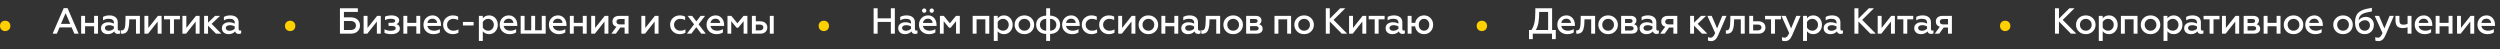 <?xml version="1.0" encoding="UTF-8"?> <svg xmlns="http://www.w3.org/2000/svg" width="965" height="19" viewBox="0 0 965 19" fill="none"><rect x="0" y="0" width="965" height="19" fill="#333333" stroke="none"/><path d="M21.946 13H20.308L24.592 3.144H26.076L30.36 13H28.708L27.644 10.564H22.996L21.946 13ZM25.32 5.09L23.528 9.206H27.112L25.32 5.09ZM32.834 13H31.322V6.126H32.834V8.814H36.32V6.126H37.832V13H36.32V10.144H32.834V13ZM46.024 11.824C46.178 11.824 46.304 11.796 46.43 11.726V12.874C46.22 13.028 45.926 13.098 45.548 13.098C44.778 13.098 44.288 12.776 44.106 12.118C43.476 12.832 42.636 13.182 41.572 13.182C40.83 13.182 40.214 12.972 39.724 12.566C39.234 12.16 38.996 11.586 38.996 10.872C38.996 10.144 39.262 9.584 39.794 9.192C40.326 8.786 40.984 8.59 41.754 8.59C42.58 8.59 43.322 8.772 43.952 9.122V8.744C43.952 7.75 43.28 7.246 41.936 7.246C41.152 7.246 40.424 7.456 39.766 7.862V6.532C40.452 6.14 41.278 5.944 42.272 5.944C44.176 5.944 45.45 6.896 45.45 8.576V11.138C45.45 11.572 45.688 11.824 46.024 11.824ZM43.952 11.054V10.214C43.378 9.892 42.762 9.724 42.118 9.724C41.11 9.724 40.508 10.116 40.508 10.788C40.508 11.516 41.11 11.88 41.992 11.88C42.776 11.88 43.518 11.516 43.952 11.054ZM52.487 7.456H49.898L49.87 8.45C49.855 9.458 49.8 10.116 49.562 10.998C49.254 12.216 48.581 12.972 47.196 13.028C47.014 13.028 46.859 13.014 46.719 12.972V11.67C46.818 11.698 46.929 11.712 47.028 11.712C48.022 11.712 48.371 10.76 48.413 8.366L48.456 6.126H53.999V13H52.487V7.456ZM57.152 13H55.738V6.126H57.25V10.788L60.96 6.126H62.374V13H60.862V8.324L57.152 13ZM67.147 13H65.635V7.456H63.311V6.126H69.457V7.456H67.147V13ZM71.829 13H70.415V6.126H71.927V10.788L75.637 6.126H77.051V13H75.539V8.324L71.829 13ZM80.298 13H78.786V6.126H80.298V8.73L83.014 6.126H84.946L81.684 9.206L85.436 13H83.364L80.298 9.892V13ZM92.682 11.824C92.836 11.824 92.962 11.796 93.088 11.726V12.874C92.878 13.028 92.584 13.098 92.206 13.098C91.436 13.098 90.946 12.776 90.764 12.118C90.134 12.832 89.294 13.182 88.23 13.182C87.488 13.182 86.872 12.972 86.382 12.566C85.892 12.16 85.654 11.586 85.654 10.872C85.654 10.144 85.92 9.584 86.452 9.192C86.984 8.786 87.642 8.59 88.412 8.59C89.238 8.59 89.98 8.772 90.61 9.122V8.744C90.61 7.75 89.938 7.246 88.594 7.246C87.81 7.246 87.082 7.456 86.424 7.862V6.532C87.11 6.14 87.936 5.944 88.93 5.944C90.834 5.944 92.108 6.896 92.108 8.576V11.138C92.108 11.572 92.346 11.824 92.682 11.824ZM90.61 11.054V10.214C90.036 9.892 89.42 9.724 88.776 9.724C87.768 9.724 87.166 10.116 87.166 10.788C87.166 11.516 87.768 11.88 88.65 11.88C89.434 11.88 90.176 11.516 90.61 11.054Z" fill="white"></path><path d="M135.362 13H131.218V3.2H138.134V4.614H132.758V6.686H135.362C136.468 6.686 137.35 6.98 137.994 7.568C138.638 8.142 138.96 8.912 138.96 9.85C138.96 10.788 138.638 11.558 137.994 12.132C137.364 12.706 136.482 13 135.362 13ZM132.758 8.1V11.586H135.222C136.608 11.586 137.392 10.956 137.392 9.85C137.392 8.744 136.58 8.1 135.222 8.1H132.758ZM141.765 13H140.351V6.126H141.863V10.788L145.573 6.126H146.987V13H145.475V8.324L141.765 13ZM151.032 13.182C149.968 13.182 149.1 13.014 148.414 12.692V11.32C149.212 11.698 150.01 11.88 150.822 11.88C152.012 11.88 152.754 11.516 152.754 10.886C152.754 10.312 152.25 10.018 151.242 10.018H149.968V8.8H151.242C152.096 8.8 152.53 8.548 152.53 8.044C152.53 7.512 151.97 7.246 150.864 7.246C150.136 7.246 149.38 7.414 148.61 7.75V6.42C149.324 6.098 150.178 5.944 151.186 5.944C152.012 5.944 152.712 6.112 153.258 6.462C153.804 6.812 154.084 7.246 154.084 7.792C154.084 8.548 153.734 9.052 153.034 9.304C153.916 9.584 154.35 10.144 154.35 10.998C154.35 11.642 154.042 12.174 153.44 12.58C152.838 12.986 152.026 13.182 151.032 13.182ZM157.211 13H155.699V6.126H157.211V8.814H160.697V6.126H162.209V13H160.697V10.144H157.211V13ZM163.457 9.556C163.457 8.534 163.779 7.666 164.437 6.98C165.095 6.294 165.935 5.944 166.985 5.944C167.685 5.944 168.287 6.126 168.791 6.504C169.813 7.232 170.247 8.366 170.247 9.612V10.004H164.983C165.165 11.166 166.173 11.852 167.573 11.852C168.371 11.852 169.099 11.642 169.785 11.236V12.51C169.155 12.958 168.315 13.182 167.251 13.182C166.187 13.182 165.291 12.846 164.549 12.174C163.821 11.502 163.457 10.634 163.457 9.556ZM164.997 8.856H168.721C168.707 8.436 168.553 8.058 168.231 7.722C167.909 7.386 167.475 7.218 166.915 7.218C165.809 7.218 165.095 7.96 164.997 8.856ZM174.759 13.182C173.737 13.182 172.855 12.846 172.127 12.16C171.413 11.474 171.049 10.606 171.049 9.542C171.049 8.492 171.413 7.624 172.127 6.952C172.855 6.28 173.737 5.944 174.773 5.944C175.543 5.944 176.243 6.098 176.845 6.42V7.722C176.229 7.428 175.613 7.274 174.997 7.274C174.311 7.274 173.737 7.484 173.261 7.918C172.799 8.352 172.561 8.898 172.561 9.556C172.561 10.214 172.799 10.774 173.261 11.208C173.737 11.642 174.311 11.852 174.997 11.852C175.725 11.852 176.383 11.684 176.957 11.334V12.622C176.299 13 175.571 13.182 174.759 13.182ZM182.816 9.822H178.686V8.464H182.816V9.822ZM188.811 5.944C189.777 5.944 190.575 6.294 191.205 6.994C191.835 7.694 192.143 8.548 192.143 9.57C192.143 10.578 191.835 11.432 191.205 12.132C190.575 12.832 189.777 13.182 188.811 13.182C187.747 13.182 186.935 12.804 186.361 12.062V15.8H184.849V6.126H186.361V7.064C186.935 6.322 187.747 5.944 188.811 5.944ZM188.405 7.274C187.509 7.274 186.739 7.792 186.361 8.506V10.634C186.739 11.32 187.509 11.852 188.405 11.852C189.035 11.852 189.567 11.628 189.987 11.194C190.407 10.746 190.617 10.2 190.617 9.57C190.617 8.926 190.407 8.38 189.987 7.946C189.567 7.498 189.035 7.274 188.405 7.274ZM192.894 9.556C192.894 8.534 193.216 7.666 193.874 6.98C194.532 6.294 195.372 5.944 196.422 5.944C197.122 5.944 197.724 6.126 198.228 6.504C199.25 7.232 199.684 8.366 199.684 9.612V10.004H194.42C194.602 11.166 195.61 11.852 197.01 11.852C197.808 11.852 198.536 11.642 199.222 11.236V12.51C198.592 12.958 197.752 13.182 196.688 13.182C195.624 13.182 194.728 12.846 193.986 12.174C193.258 11.502 192.894 10.634 192.894 9.556ZM194.434 8.856H198.158C198.144 8.436 197.99 8.058 197.668 7.722C197.346 7.386 196.912 7.218 196.352 7.218C195.246 7.218 194.532 7.96 194.434 8.856ZM210.636 13H200.976V6.126H202.488V11.67H205.05V6.126H206.562V11.67H209.124V6.126H210.636V13ZM211.878 9.556C211.878 8.534 212.2 7.666 212.858 6.98C213.516 6.294 214.356 5.944 215.406 5.944C216.106 5.944 216.708 6.126 217.212 6.504C218.234 7.232 218.668 8.366 218.668 9.612V10.004H213.404C213.586 11.166 214.594 11.852 215.994 11.852C216.792 11.852 217.52 11.642 218.206 11.236V12.51C217.576 12.958 216.736 13.182 215.672 13.182C214.608 13.182 213.712 12.846 212.97 12.174C212.242 11.502 211.878 10.634 211.878 9.556ZM213.418 8.856H217.142C217.128 8.436 216.974 8.058 216.652 7.722C216.33 7.386 215.896 7.218 215.336 7.218C214.23 7.218 213.516 7.96 213.418 8.856ZM221.472 13H219.96V6.126H221.472V8.814H224.958V6.126H226.47V13H224.958V10.144H221.472V13ZM229.622 13H228.208V6.126H229.72V10.788L233.43 6.126H234.844V13H233.332V8.324L229.622 13ZM237.727 13H235.991L237.937 10.326C236.971 10.088 236.411 9.346 236.411 8.296C236.411 7.022 237.279 6.126 239.001 6.126H242.613V13H241.101V10.634H239.435L237.727 13ZM239.211 9.416H241.101V7.344H239.211C238.413 7.344 237.951 7.722 237.951 8.38C237.951 9.038 238.413 9.416 239.211 9.416ZM248.979 13H247.565V6.126H249.077V10.788L252.787 6.126H254.201V13H252.689V8.324L248.979 13ZM262.373 13.182C261.351 13.182 260.469 12.846 259.741 12.16C259.027 11.474 258.663 10.606 258.663 9.542C258.663 8.492 259.027 7.624 259.741 6.952C260.469 6.28 261.351 5.944 262.387 5.944C263.157 5.944 263.857 6.098 264.459 6.42V7.722C263.843 7.428 263.227 7.274 262.611 7.274C261.925 7.274 261.351 7.484 260.875 7.918C260.413 8.352 260.175 8.898 260.175 9.556C260.175 10.214 260.413 10.774 260.875 11.208C261.351 11.642 261.925 11.852 262.611 11.852C263.339 11.852 263.997 11.684 264.571 11.334V12.622C263.913 13 263.185 13.182 262.373 13.182ZM265.422 6.126H267.172L268.796 8.254L270.434 6.126H272.156L269.664 9.374L272.436 13H270.686L268.768 10.494L266.85 13H265.142L267.914 9.402L265.422 6.126ZM272.725 9.556C272.725 8.534 273.047 7.666 273.705 6.98C274.363 6.294 275.203 5.944 276.253 5.944C276.953 5.944 277.555 6.126 278.059 6.504C279.081 7.232 279.515 8.366 279.515 9.612V10.004H274.251C274.433 11.166 275.441 11.852 276.841 11.852C277.639 11.852 278.367 11.642 279.053 11.236V12.51C278.423 12.958 277.583 13.182 276.519 13.182C275.455 13.182 274.559 12.846 273.817 12.174C273.089 11.502 272.725 10.634 272.725 9.556ZM274.265 8.856H277.989C277.975 8.436 277.821 8.058 277.499 7.722C277.177 7.386 276.743 7.218 276.183 7.218C275.077 7.218 274.363 7.96 274.265 8.856ZM282.263 13H280.807V6.126H282.291L284.643 8.982L287.009 6.126H288.493V13H287.037V8.184L284.937 10.718H284.349L282.263 8.184V13ZM298.659 13H297.147V6.126H298.659V13ZM293.479 13H290.231V6.126H291.743V8.212H293.409C295.089 8.212 296.181 9.15 296.181 10.606C296.181 11.292 295.943 11.866 295.467 12.328C294.991 12.776 294.333 13 293.479 13ZM291.743 9.486V11.726H293.241C294.123 11.726 294.655 11.292 294.655 10.606C294.655 9.892 294.137 9.486 293.241 9.486H291.743Z" fill="white"></path><path d="M338.758 13H337.218V3.2H338.758V7.064H343.868V3.2H345.408V13H343.868V8.478H338.758V13ZM353.735 11.824C353.889 11.824 354.015 11.796 354.141 11.726V12.874C353.931 13.028 353.637 13.098 353.259 13.098C352.489 13.098 351.999 12.776 351.817 12.118C351.187 12.832 350.347 13.182 349.283 13.182C348.541 13.182 347.925 12.972 347.435 12.566C346.945 12.16 346.707 11.586 346.707 10.872C346.707 10.144 346.973 9.584 347.505 9.192C348.037 8.786 348.695 8.59 349.465 8.59C350.291 8.59 351.033 8.772 351.663 9.122V8.744C351.663 7.75 350.991 7.246 349.647 7.246C348.863 7.246 348.135 7.456 347.477 7.862V6.532C348.163 6.14 348.989 5.944 349.983 5.944C351.887 5.944 353.161 6.896 353.161 8.576V11.138C353.161 11.572 353.399 11.824 353.735 11.824ZM351.663 11.054V10.214C351.089 9.892 350.473 9.724 349.829 9.724C348.821 9.724 348.219 10.116 348.219 10.788C348.219 11.516 348.821 11.88 349.703 11.88C350.487 11.88 351.229 11.516 351.663 11.054ZM354.725 9.556C354.725 8.534 355.047 7.666 355.705 6.98C356.363 6.294 357.203 5.944 358.253 5.944C358.953 5.944 359.555 6.126 360.059 6.504C361.081 7.232 361.515 8.366 361.515 9.612V10.004H356.251C356.433 11.166 357.441 11.852 358.841 11.852C359.639 11.852 360.367 11.642 361.053 11.236V12.51C360.423 12.958 359.583 13.182 358.519 13.182C357.455 13.182 356.559 12.846 355.817 12.174C355.089 11.502 354.725 10.634 354.725 9.556ZM356.265 8.856H359.989C359.975 8.436 359.821 8.058 359.499 7.722C359.177 7.386 358.743 7.218 358.183 7.218C357.077 7.218 356.363 7.96 356.265 8.856ZM356.153 4.698C355.817 4.362 355.817 3.83 356.153 3.508C356.489 3.172 357.021 3.172 357.343 3.508C357.665 3.83 357.665 4.362 357.343 4.698C357.021 5.02 356.489 5.02 356.153 4.698ZM359.051 4.698C358.715 4.362 358.715 3.83 359.051 3.508C359.387 3.172 359.919 3.172 360.241 3.508C360.563 3.83 360.563 4.362 360.241 4.698C359.919 5.02 359.387 5.02 359.051 4.698ZM364.262 13H362.806V6.126H364.29L366.642 8.982L369.008 6.126H370.492V13H369.036V8.184L366.936 10.718H366.348L364.262 8.184V13ZM376.959 13H375.447V6.126H381.859V13H380.347V7.456H376.959V13ZM387.561 5.944C388.527 5.944 389.325 6.294 389.955 6.994C390.585 7.694 390.893 8.548 390.893 9.57C390.893 10.578 390.585 11.432 389.955 12.132C389.325 12.832 388.527 13.182 387.561 13.182C386.497 13.182 385.685 12.804 385.111 12.062V15.8H383.599V6.126H385.111V7.064C385.685 6.322 386.497 5.944 387.561 5.944ZM387.155 7.274C386.259 7.274 385.489 7.792 385.111 8.506V10.634C385.489 11.32 386.259 11.852 387.155 11.852C387.785 11.852 388.317 11.628 388.737 11.194C389.157 10.746 389.367 10.2 389.367 9.57C389.367 8.926 389.157 8.38 388.737 7.946C388.317 7.498 387.785 7.274 387.155 7.274ZM395.424 11.852C396.068 11.852 396.6 11.628 397.034 11.194C397.468 10.76 397.678 10.214 397.678 9.556C397.678 8.912 397.468 8.366 397.034 7.932C396.6 7.498 396.068 7.274 395.424 7.274C394.78 7.274 394.234 7.498 393.8 7.932C393.366 8.366 393.156 8.912 393.156 9.556C393.156 10.214 393.366 10.76 393.8 11.194C394.234 11.628 394.766 11.852 395.424 11.852ZM395.424 13.182C394.318 13.182 393.422 12.832 392.708 12.132C391.994 11.432 391.644 10.578 391.644 9.556C391.644 8.548 391.994 7.694 392.708 6.994C393.422 6.294 394.318 5.944 395.424 5.944C396.516 5.944 397.412 6.294 398.126 6.994C398.84 7.694 399.19 8.548 399.19 9.556C399.19 10.564 398.84 11.418 398.126 12.132C397.412 12.832 396.516 13.182 395.424 13.182ZM405.337 15.8H403.825V13.112C402.621 13.07 401.669 12.734 400.983 12.076C400.297 11.418 399.947 10.578 399.947 9.556C399.947 7.526 401.375 6.14 403.825 6.014V3.2H405.337V6.014C407.787 6.14 409.215 7.526 409.215 9.556C409.215 10.578 408.865 11.418 408.179 12.076C407.493 12.734 406.541 13.07 405.337 13.112V15.8ZM403.825 11.838V7.288C402.411 7.302 401.417 8.198 401.417 9.556C401.417 10.914 402.411 11.838 403.825 11.838ZM405.337 7.288V11.838C406.751 11.838 407.745 10.914 407.745 9.556C407.745 8.198 406.751 7.302 405.337 7.288ZM409.972 9.556C409.972 8.534 410.294 7.666 410.952 6.98C411.61 6.294 412.45 5.944 413.5 5.944C414.2 5.944 414.802 6.126 415.306 6.504C416.328 7.232 416.762 8.366 416.762 9.612V10.004H411.498C411.68 11.166 412.688 11.852 414.088 11.852C414.886 11.852 415.614 11.642 416.3 11.236V12.51C415.67 12.958 414.83 13.182 413.766 13.182C412.702 13.182 411.806 12.846 411.064 12.174C410.336 11.502 409.972 10.634 409.972 9.556ZM411.512 8.856H415.236C415.222 8.436 415.068 8.058 414.746 7.722C414.424 7.386 413.99 7.218 413.43 7.218C412.324 7.218 411.61 7.96 411.512 8.856ZM421.274 13.182C420.252 13.182 419.37 12.846 418.642 12.16C417.928 11.474 417.564 10.606 417.564 9.542C417.564 8.492 417.928 7.624 418.642 6.952C419.37 6.28 420.252 5.944 421.288 5.944C422.058 5.944 422.758 6.098 423.36 6.42V7.722C422.744 7.428 422.128 7.274 421.512 7.274C420.826 7.274 420.252 7.484 419.776 7.918C419.314 8.352 419.076 8.898 419.076 9.556C419.076 10.214 419.314 10.774 419.776 11.208C420.252 11.642 420.826 11.852 421.512 11.852C422.24 11.852 422.898 11.684 423.472 11.334V12.622C422.814 13 422.086 13.182 421.274 13.182ZM427.99 13.182C426.968 13.182 426.086 12.846 425.358 12.16C424.644 11.474 424.28 10.606 424.28 9.542C424.28 8.492 424.644 7.624 425.358 6.952C426.086 6.28 426.968 5.944 428.004 5.944C428.774 5.944 429.474 6.098 430.076 6.42V7.722C429.46 7.428 428.844 7.274 428.228 7.274C427.542 7.274 426.968 7.484 426.492 7.918C426.03 8.352 425.792 8.898 425.792 9.556C425.792 10.214 426.03 10.774 426.492 11.208C426.968 11.642 427.542 11.852 428.228 11.852C428.956 11.852 429.614 11.684 430.188 11.334V12.622C429.53 13 428.802 13.182 427.99 13.182ZM433.038 13H431.624V6.126H433.136V10.788L436.846 6.126H438.26V13H436.748V8.324L433.038 13ZM443.285 11.852C443.929 11.852 444.461 11.628 444.895 11.194C445.329 10.76 445.539 10.214 445.539 9.556C445.539 8.912 445.329 8.366 444.895 7.932C444.461 7.498 443.929 7.274 443.285 7.274C442.641 7.274 442.095 7.498 441.661 7.932C441.227 8.366 441.017 8.912 441.017 9.556C441.017 10.214 441.227 10.76 441.661 11.194C442.095 11.628 442.627 11.852 443.285 11.852ZM443.285 13.182C442.179 13.182 441.283 12.832 440.569 12.132C439.855 11.432 439.505 10.578 439.505 9.556C439.505 8.548 439.855 7.694 440.569 6.994C441.283 6.294 442.179 5.944 443.285 5.944C444.377 5.944 445.273 6.294 445.987 6.994C446.701 7.694 447.051 8.548 447.051 9.556C447.051 10.564 446.701 11.418 445.987 12.132C445.273 12.832 444.377 13.182 443.285 13.182ZM449.81 13H448.298V6.126H449.81V8.814H453.296V6.126H454.808V13H453.296V10.144H449.81V13ZM463 11.824C463.154 11.824 463.28 11.796 463.406 11.726V12.874C463.196 13.028 462.902 13.098 462.524 13.098C461.754 13.098 461.264 12.776 461.082 12.118C460.452 12.832 459.612 13.182 458.548 13.182C457.806 13.182 457.19 12.972 456.7 12.566C456.21 12.16 455.972 11.586 455.972 10.872C455.972 10.144 456.238 9.584 456.77 9.192C457.302 8.786 457.96 8.59 458.73 8.59C459.556 8.59 460.298 8.772 460.928 9.122V8.744C460.928 7.75 460.256 7.246 458.912 7.246C458.128 7.246 457.4 7.456 456.742 7.862V6.532C457.428 6.14 458.254 5.944 459.248 5.944C461.152 5.944 462.426 6.896 462.426 8.576V11.138C462.426 11.572 462.664 11.824 463 11.824ZM460.928 11.054V10.214C460.354 9.892 459.738 9.724 459.094 9.724C458.086 9.724 457.484 10.116 457.484 10.788C457.484 11.516 458.086 11.88 458.968 11.88C459.752 11.88 460.494 11.516 460.928 11.054ZM469.463 7.456H466.873L466.845 8.45C466.831 9.458 466.775 10.116 466.537 10.998C466.229 12.216 465.557 12.972 464.171 13.028C463.989 13.028 463.835 13.014 463.695 12.972V11.67C463.793 11.698 463.905 11.712 464.003 11.712C464.997 11.712 465.347 10.76 465.389 8.366L465.431 6.126H470.975V13H469.463V7.456ZM476.003 11.852C476.647 11.852 477.179 11.628 477.613 11.194C478.047 10.76 478.257 10.214 478.257 9.556C478.257 8.912 478.047 8.366 477.613 7.932C477.179 7.498 476.647 7.274 476.003 7.274C475.359 7.274 474.813 7.498 474.379 7.932C473.945 8.366 473.735 8.912 473.735 9.556C473.735 10.214 473.945 10.76 474.379 11.194C474.813 11.628 475.345 11.852 476.003 11.852ZM476.003 13.182C474.897 13.182 474.001 12.832 473.287 12.132C472.573 11.432 472.223 10.578 472.223 9.556C472.223 8.548 472.573 7.694 473.287 6.994C474.001 6.294 474.897 5.944 476.003 5.944C477.095 5.944 477.991 6.294 478.705 6.994C479.419 7.694 479.769 8.548 479.769 9.556C479.769 10.564 479.419 11.418 478.705 12.132C477.991 12.832 477.095 13.182 476.003 13.182ZM484.978 13H481.016V6.126H484.768C486.154 6.126 486.924 6.868 486.924 7.876C486.924 8.562 486.56 9.122 486.042 9.36C486.938 9.626 487.386 10.214 487.386 11.124C487.386 12.286 486.504 13 484.978 13ZM482.528 10.088V11.782H484.712C485.426 11.782 485.846 11.46 485.846 10.942C485.846 10.396 485.426 10.088 484.712 10.088H482.528ZM482.528 7.344V8.87H484.404C485.062 8.87 485.44 8.576 485.44 8.114C485.44 7.596 485.09 7.344 484.404 7.344H482.528ZM493.46 13H491.948V6.126H498.36V13H496.848V7.456H493.46V13ZM503.39 11.852C504.034 11.852 504.566 11.628 505 11.194C505.434 10.76 505.644 10.214 505.644 9.556C505.644 8.912 505.434 8.366 505 7.932C504.566 7.498 504.034 7.274 503.39 7.274C502.746 7.274 502.2 7.498 501.766 7.932C501.332 8.366 501.122 8.912 501.122 9.556C501.122 10.214 501.332 10.76 501.766 11.194C502.2 11.628 502.732 11.852 503.39 11.852ZM503.39 13.182C502.284 13.182 501.388 12.832 500.674 12.132C499.96 11.432 499.61 10.578 499.61 9.556C499.61 8.548 499.96 7.694 500.674 6.994C501.388 6.294 502.284 5.944 503.39 5.944C504.482 5.944 505.378 6.294 506.092 6.994C506.806 7.694 507.156 8.548 507.156 9.556C507.156 10.564 506.806 11.418 506.092 12.132C505.378 12.832 504.482 13.182 503.39 13.182ZM513.299 13H511.759V3.2H513.299V7.204L517.317 3.2H519.291L514.755 7.68L520.019 13H517.919L513.299 8.296V13ZM522.156 13H520.742V6.126H522.254V10.788L525.964 6.126H527.378V13H525.866V8.324L522.156 13ZM532.151 13H530.639V7.456H528.315V6.126H534.461V7.456H532.151V13ZM541.874 11.824C542.028 11.824 542.154 11.796 542.28 11.726V12.874C542.07 13.028 541.776 13.098 541.398 13.098C540.628 13.098 540.138 12.776 539.956 12.118C539.326 12.832 538.486 13.182 537.422 13.182C536.68 13.182 536.064 12.972 535.574 12.566C535.084 12.16 534.846 11.586 534.846 10.872C534.846 10.144 535.112 9.584 535.644 9.192C536.176 8.786 536.834 8.59 537.604 8.59C538.43 8.59 539.172 8.772 539.802 9.122V8.744C539.802 7.75 539.13 7.246 537.786 7.246C537.002 7.246 536.274 7.456 535.616 7.862V6.532C536.302 6.14 537.128 5.944 538.122 5.944C540.026 5.944 541.3 6.896 541.3 8.576V11.138C541.3 11.572 541.538 11.824 541.874 11.824ZM539.802 11.054V10.214C539.228 9.892 538.612 9.724 537.968 9.724C536.96 9.724 536.358 10.116 536.358 10.788C536.358 11.516 536.96 11.88 537.842 11.88C538.626 11.88 539.368 11.516 539.802 11.054ZM549.681 13.182C548.757 13.182 547.987 12.902 547.357 12.342C546.727 11.768 546.363 11.04 546.237 10.158H544.865V13H543.353V6.126H544.865V8.828H546.265C546.405 7.988 546.783 7.302 547.413 6.756C548.043 6.21 548.799 5.944 549.681 5.944C550.703 5.944 551.543 6.294 552.201 6.994C552.859 7.68 553.195 8.534 553.195 9.556C553.195 10.578 552.859 11.446 552.201 12.146C551.543 12.832 550.703 13.182 549.681 13.182ZM551.697 9.556C551.697 8.912 551.515 8.366 551.137 7.932C550.759 7.498 550.283 7.274 549.681 7.274C549.079 7.274 548.589 7.498 548.211 7.932C547.833 8.366 547.651 8.912 547.651 9.556C547.651 10.214 547.833 10.76 548.211 11.194C548.589 11.628 549.079 11.852 549.681 11.852C550.283 11.852 550.759 11.628 551.137 11.194C551.515 10.76 551.697 10.214 551.697 9.556Z" fill="white"></path><path d="M591.652 15.1H590.196V11.586H591.134C591.652 10.816 592.03 9.906 592.268 8.856C592.506 7.806 592.632 6.364 592.632 4.558V3.2H599.114V11.586H600.528V15.1H599.072V13H591.652V15.1ZM592.814 11.586H597.574V4.614H594.13C594.13 6.252 594.032 7.624 593.836 8.73C593.64 9.836 593.304 10.788 592.814 11.586ZM601.133 9.556C601.133 8.534 601.455 7.666 602.113 6.98C602.771 6.294 603.611 5.944 604.661 5.944C605.361 5.944 605.963 6.126 606.467 6.504C607.489 7.232 607.923 8.366 607.923 9.612V10.004H602.659C602.841 11.166 603.849 11.852 605.249 11.852C606.047 11.852 606.775 11.642 607.461 11.236V12.51C606.831 12.958 605.991 13.182 604.927 13.182C603.863 13.182 602.967 12.846 602.225 12.174C601.497 11.502 601.133 10.634 601.133 9.556ZM602.673 8.856H606.397C606.383 8.436 606.229 8.058 605.907 7.722C605.585 7.386 605.151 7.218 604.591 7.218C603.485 7.218 602.771 7.96 602.673 8.856ZM614.199 7.456H611.609L611.581 8.45C611.567 9.458 611.511 10.116 611.273 10.998C610.965 12.216 610.293 12.972 608.907 13.028C608.725 13.028 608.571 13.014 608.431 12.972V11.67C608.529 11.698 608.641 11.712 608.739 11.712C609.733 11.712 610.083 10.76 610.125 8.366L610.167 6.126H615.711V13H614.199V7.456ZM620.739 11.852C621.383 11.852 621.915 11.628 622.349 11.194C622.783 10.76 622.993 10.214 622.993 9.556C622.993 8.912 622.783 8.366 622.349 7.932C621.915 7.498 621.383 7.274 620.739 7.274C620.095 7.274 619.549 7.498 619.115 7.932C618.681 8.366 618.471 8.912 618.471 9.556C618.471 10.214 618.681 10.76 619.115 11.194C619.549 11.628 620.081 11.852 620.739 11.852ZM620.739 13.182C619.633 13.182 618.737 12.832 618.023 12.132C617.309 11.432 616.959 10.578 616.959 9.556C616.959 8.548 617.309 7.694 618.023 6.994C618.737 6.294 619.633 5.944 620.739 5.944C621.831 5.944 622.727 6.294 623.441 6.994C624.155 7.694 624.505 8.548 624.505 9.556C624.505 10.564 624.155 11.418 623.441 12.132C622.727 12.832 621.831 13.182 620.739 13.182ZM629.714 13H625.752V6.126H629.504C630.89 6.126 631.66 6.868 631.66 7.876C631.66 8.562 631.296 9.122 630.778 9.36C631.674 9.626 632.122 10.214 632.122 11.124C632.122 12.286 631.24 13 629.714 13ZM627.264 10.088V11.782H629.448C630.162 11.782 630.582 11.46 630.582 10.942C630.582 10.396 630.162 10.088 629.448 10.088H627.264ZM627.264 7.344V8.87H629.14C629.798 8.87 630.176 8.576 630.176 8.114C630.176 7.596 629.826 7.344 629.14 7.344H627.264ZM639.92 11.824C640.074 11.824 640.2 11.796 640.326 11.726V12.874C640.116 13.028 639.822 13.098 639.444 13.098C638.674 13.098 638.184 12.776 638.002 12.118C637.372 12.832 636.532 13.182 635.468 13.182C634.726 13.182 634.11 12.972 633.62 12.566C633.13 12.16 632.892 11.586 632.892 10.872C632.892 10.144 633.158 9.584 633.69 9.192C634.222 8.786 634.88 8.59 635.65 8.59C636.476 8.59 637.218 8.772 637.848 9.122V8.744C637.848 7.75 637.176 7.246 635.832 7.246C635.048 7.246 634.32 7.456 633.662 7.862V6.532C634.348 6.14 635.174 5.944 636.168 5.944C638.072 5.944 639.346 6.896 639.346 8.576V11.138C639.346 11.572 639.584 11.824 639.92 11.824ZM637.848 11.054V10.214C637.274 9.892 636.658 9.724 636.014 9.724C635.006 9.724 634.404 10.116 634.404 10.788C634.404 11.516 635.006 11.88 635.888 11.88C636.672 11.88 637.414 11.516 637.848 11.054ZM642.548 13H640.812L642.758 10.326C641.792 10.088 641.232 9.346 641.232 8.296C641.232 7.022 642.1 6.126 643.822 6.126H647.434V13H645.922V10.634H644.256L642.548 13ZM644.032 9.416H645.922V7.344H644.032C643.234 7.344 642.772 7.722 642.772 8.38C642.772 9.038 643.234 9.416 644.032 9.416ZM653.898 13H652.386V6.126H653.898V8.73L656.614 6.126H658.546L655.284 9.206L659.036 13H656.964L653.898 9.892V13ZM660.527 15.87C659.953 15.87 659.547 15.8 659.281 15.646V14.316C659.589 14.47 659.925 14.54 660.275 14.54C661.059 14.54 661.535 13.98 662.053 12.748L659.043 6.126H660.723L662.795 10.97L664.797 6.126H666.435L663.145 13.742C662.529 15.156 661.661 15.87 660.527 15.87ZM671.952 7.456H669.362L669.334 8.45C669.32 9.458 669.264 10.116 669.026 10.998C668.718 12.216 668.046 12.972 666.66 13.028C666.478 13.028 666.324 13.014 666.184 12.972V11.67C666.282 11.698 666.394 11.712 666.492 11.712C667.486 11.712 667.836 10.76 667.878 8.366L667.92 6.126H673.464V13H671.952V7.456ZM678.758 13H675.202V6.126H676.714V8.212H678.688C680.368 8.212 681.46 9.15 681.46 10.606C681.46 11.292 681.222 11.866 680.746 12.328C680.27 12.776 679.612 13 678.758 13ZM676.714 9.486V11.726H678.52C679.402 11.726 679.934 11.292 679.934 10.606C679.934 9.892 679.416 9.486 678.52 9.486H676.714ZM685.135 13H683.623V7.456H681.299V6.126H687.445V7.456H685.135V13ZM689.103 15.87C688.529 15.87 688.123 15.8 687.857 15.646V14.316C688.165 14.47 688.501 14.54 688.851 14.54C689.635 14.54 690.111 13.98 690.629 12.748L687.619 6.126H689.299L691.371 10.97L693.373 6.126H695.011L691.721 13.742C691.105 15.156 690.237 15.87 689.103 15.87ZM699.943 5.944C700.909 5.944 701.707 6.294 702.337 6.994C702.967 7.694 703.275 8.548 703.275 9.57C703.275 10.578 702.967 11.432 702.337 12.132C701.707 12.832 700.909 13.182 699.943 13.182C698.879 13.182 698.067 12.804 697.493 12.062V15.8H695.981V6.126H697.493V7.064C698.067 6.322 698.879 5.944 699.943 5.944ZM699.537 7.274C698.641 7.274 697.871 7.792 697.493 8.506V10.634C697.871 11.32 698.641 11.852 699.537 11.852C700.167 11.852 700.699 11.628 701.119 11.194C701.539 10.746 701.749 10.2 701.749 9.57C701.749 8.926 701.539 8.38 701.119 7.946C700.699 7.498 700.167 7.274 699.537 7.274ZM710.97 11.824C711.124 11.824 711.25 11.796 711.376 11.726V12.874C711.166 13.028 710.872 13.098 710.494 13.098C709.724 13.098 709.234 12.776 709.052 12.118C708.422 12.832 707.582 13.182 706.518 13.182C705.776 13.182 705.16 12.972 704.67 12.566C704.18 12.16 703.942 11.586 703.942 10.872C703.942 10.144 704.208 9.584 704.74 9.192C705.272 8.786 705.93 8.59 706.7 8.59C707.526 8.59 708.268 8.772 708.898 9.122V8.744C708.898 7.75 708.226 7.246 706.882 7.246C706.098 7.246 705.37 7.456 704.712 7.862V6.532C705.398 6.14 706.224 5.944 707.218 5.944C709.122 5.944 710.396 6.896 710.396 8.576V11.138C710.396 11.572 710.634 11.824 710.97 11.824ZM708.898 11.054V10.214C708.324 9.892 707.708 9.724 707.064 9.724C706.056 9.724 705.454 10.116 705.454 10.788C705.454 11.516 706.056 11.88 706.938 11.88C707.722 11.88 708.464 11.516 708.898 11.054ZM717.347 13H715.807V3.2H717.347V7.204L721.365 3.2H723.339L718.803 7.68L724.067 13H721.967L717.347 8.296V13ZM726.203 13H724.789V6.126H726.301V10.788L730.011 6.126H731.425V13H729.913V8.324L726.203 13ZM736.199 13H734.687V7.456H732.363V6.126H738.509V7.456H736.199V13ZM745.921 11.824C746.075 11.824 746.201 11.796 746.327 11.726V12.874C746.117 13.028 745.823 13.098 745.445 13.098C744.675 13.098 744.185 12.776 744.003 12.118C743.373 12.832 742.533 13.182 741.469 13.182C740.727 13.182 740.111 12.972 739.621 12.566C739.131 12.16 738.893 11.586 738.893 10.872C738.893 10.144 739.159 9.584 739.691 9.192C740.223 8.786 740.881 8.59 741.651 8.59C742.477 8.59 743.219 8.772 743.849 9.122V8.744C743.849 7.75 743.177 7.246 741.833 7.246C741.049 7.246 740.321 7.456 739.663 7.862V6.532C740.349 6.14 741.175 5.944 742.169 5.944C744.073 5.944 745.347 6.896 745.347 8.576V11.138C745.347 11.572 745.585 11.824 745.921 11.824ZM743.849 11.054V10.214C743.275 9.892 742.659 9.724 742.015 9.724C741.007 9.724 740.405 10.116 740.405 10.788C740.405 11.516 741.007 11.88 741.889 11.88C742.673 11.88 743.415 11.516 743.849 11.054ZM748.549 13H746.813L748.759 10.326C747.793 10.088 747.233 9.346 747.233 8.296C747.233 7.022 748.101 6.126 749.823 6.126H753.435V13H751.923V10.634H750.257L748.549 13ZM750.033 9.416H751.923V7.344H750.033C749.235 7.344 748.773 7.722 748.773 8.38C748.773 9.038 749.235 9.416 750.033 9.416Z" fill="white"></path><path d="M794.758 13H793.218V3.2H794.758V7.204L798.776 3.2H800.75L796.214 7.68L801.478 13H799.378L794.758 8.296V13ZM805.122 11.852C805.766 11.852 806.298 11.628 806.732 11.194C807.166 10.76 807.376 10.214 807.376 9.556C807.376 8.912 807.166 8.366 806.732 7.932C806.298 7.498 805.766 7.274 805.122 7.274C804.478 7.274 803.932 7.498 803.498 7.932C803.064 8.366 802.854 8.912 802.854 9.556C802.854 10.214 803.064 10.76 803.498 11.194C803.932 11.628 804.464 11.852 805.122 11.852ZM805.122 13.182C804.016 13.182 803.12 12.832 802.406 12.132C801.692 11.432 801.342 10.578 801.342 9.556C801.342 8.548 801.692 7.694 802.406 6.994C803.12 6.294 804.016 5.944 805.122 5.944C806.214 5.944 807.11 6.294 807.824 6.994C808.538 7.694 808.888 8.548 808.888 9.556C808.888 10.564 808.538 11.418 807.824 12.132C807.11 12.832 806.214 13.182 805.122 13.182ZM814.096 5.944C815.062 5.944 815.86 6.294 816.49 6.994C817.12 7.694 817.428 8.548 817.428 9.57C817.428 10.578 817.12 11.432 816.49 12.132C815.86 12.832 815.062 13.182 814.096 13.182C813.032 13.182 812.22 12.804 811.646 12.062V15.8H810.134V6.126H811.646V7.064C812.22 6.322 813.032 5.944 814.096 5.944ZM813.69 7.274C812.794 7.274 812.024 7.792 811.646 8.506V10.634C812.024 11.32 812.794 11.852 813.69 11.852C814.32 11.852 814.852 11.628 815.272 11.194C815.692 10.746 815.902 10.2 815.902 9.57C815.902 8.926 815.692 8.38 815.272 7.946C814.852 7.498 814.32 7.274 813.69 7.274ZM820.182 13H818.67V6.126H825.082V13H823.57V7.456H820.182V13ZM830.112 11.852C830.756 11.852 831.288 11.628 831.722 11.194C832.156 10.76 832.366 10.214 832.366 9.556C832.366 8.912 832.156 8.366 831.722 7.932C831.288 7.498 830.756 7.274 830.112 7.274C829.468 7.274 828.922 7.498 828.488 7.932C828.054 8.366 827.844 8.912 827.844 9.556C827.844 10.214 828.054 10.76 828.488 11.194C828.922 11.628 829.454 11.852 830.112 11.852ZM830.112 13.182C829.006 13.182 828.11 12.832 827.396 12.132C826.682 11.432 826.332 10.578 826.332 9.556C826.332 8.548 826.682 7.694 827.396 6.994C828.11 6.294 829.006 5.944 830.112 5.944C831.204 5.944 832.1 6.294 832.814 6.994C833.528 7.694 833.878 8.548 833.878 9.556C833.878 10.564 833.528 11.418 832.814 12.132C832.1 12.832 831.204 13.182 830.112 13.182ZM839.086 5.944C840.052 5.944 840.85 6.294 841.48 6.994C842.11 7.694 842.418 8.548 842.418 9.57C842.418 10.578 842.11 11.432 841.48 12.132C840.85 12.832 840.052 13.182 839.086 13.182C838.022 13.182 837.21 12.804 836.636 12.062V15.8H835.124V6.126H836.636V7.064C837.21 6.322 838.022 5.944 839.086 5.944ZM838.68 7.274C837.784 7.274 837.014 7.792 836.636 8.506V10.634C837.014 11.32 837.784 11.852 838.68 11.852C839.31 11.852 839.842 11.628 840.262 11.194C840.682 10.746 840.892 10.2 840.892 9.57C840.892 8.926 840.682 8.38 840.262 7.946C839.842 7.498 839.31 7.274 838.68 7.274ZM850.114 11.824C850.268 11.824 850.394 11.796 850.52 11.726V12.874C850.31 13.028 850.016 13.098 849.638 13.098C848.868 13.098 848.378 12.776 848.196 12.118C847.566 12.832 846.726 13.182 845.662 13.182C844.92 13.182 844.304 12.972 843.814 12.566C843.324 12.16 843.086 11.586 843.086 10.872C843.086 10.144 843.352 9.584 843.884 9.192C844.416 8.786 845.074 8.59 845.844 8.59C846.67 8.59 847.412 8.772 848.042 9.122V8.744C848.042 7.75 847.37 7.246 846.026 7.246C845.242 7.246 844.514 7.456 843.856 7.862V6.532C844.542 6.14 845.368 5.944 846.362 5.944C848.266 5.944 849.54 6.896 849.54 8.576V11.138C849.54 11.572 849.778 11.824 850.114 11.824ZM848.042 11.054V10.214C847.468 9.892 846.852 9.724 846.208 9.724C845.2 9.724 844.598 10.116 844.598 10.788C844.598 11.516 845.2 11.88 846.082 11.88C846.866 11.88 847.608 11.516 848.042 11.054ZM854.412 13H852.9V7.456H850.576V6.126H856.722V7.456H854.412V13ZM859.095 13H857.681V6.126H859.193V10.788L862.903 6.126H864.317V13H862.805V8.324L859.095 13ZM870.014 13H866.052V6.126H869.804C871.19 6.126 871.96 6.868 871.96 7.876C871.96 8.562 871.596 9.122 871.078 9.36C871.974 9.626 872.422 10.214 872.422 11.124C872.422 12.286 871.54 13 870.014 13ZM867.564 10.088V11.782H869.748C870.462 11.782 870.882 11.46 870.882 10.942C870.882 10.396 870.462 10.088 869.748 10.088H867.564ZM867.564 7.344V8.87H869.44C870.098 8.87 870.476 8.576 870.476 8.114C870.476 7.596 870.126 7.344 869.44 7.344H867.564ZM875.279 13H873.767V6.126H875.279V8.814H878.765V6.126H880.277V13H878.765V10.144H875.279V13ZM885.305 11.852C885.949 11.852 886.481 11.628 886.915 11.194C887.349 10.76 887.559 10.214 887.559 9.556C887.559 8.912 887.349 8.366 886.915 7.932C886.481 7.498 885.949 7.274 885.305 7.274C884.661 7.274 884.115 7.498 883.681 7.932C883.247 8.366 883.037 8.912 883.037 9.556C883.037 10.214 883.247 10.76 883.681 11.194C884.115 11.628 884.647 11.852 885.305 11.852ZM885.305 13.182C884.199 13.182 883.303 12.832 882.589 12.132C881.875 11.432 881.525 10.578 881.525 9.556C881.525 8.548 881.875 7.694 882.589 6.994C883.303 6.294 884.199 5.944 885.305 5.944C886.397 5.944 887.293 6.294 888.007 6.994C888.721 7.694 889.071 8.548 889.071 9.556C889.071 10.564 888.721 11.418 888.007 12.132C887.293 12.832 886.397 13.182 885.305 13.182ZM889.827 9.556C889.827 8.534 890.149 7.666 890.807 6.98C891.465 6.294 892.305 5.944 893.355 5.944C894.055 5.944 894.657 6.126 895.161 6.504C896.183 7.232 896.617 8.366 896.617 9.612V10.004H891.353C891.535 11.166 892.543 11.852 893.943 11.852C894.741 11.852 895.469 11.642 896.155 11.236V12.51C895.525 12.958 894.685 13.182 893.621 13.182C892.557 13.182 891.661 12.846 890.919 12.174C890.191 11.502 889.827 10.634 889.827 9.556ZM891.367 8.856H895.091C895.077 8.436 894.923 8.058 894.601 7.722C894.279 7.386 893.845 7.218 893.285 7.218C892.179 7.218 891.465 7.96 891.367 8.856ZM904.416 11.852C905.06 11.852 905.592 11.628 906.026 11.194C906.46 10.76 906.67 10.214 906.67 9.556C906.67 8.912 906.46 8.366 906.026 7.932C905.592 7.498 905.06 7.274 904.416 7.274C903.772 7.274 903.226 7.498 902.792 7.932C902.358 8.366 902.148 8.912 902.148 9.556C902.148 10.214 902.358 10.76 902.792 11.194C903.226 11.628 903.758 11.852 904.416 11.852ZM904.416 13.182C903.31 13.182 902.414 12.832 901.7 12.132C900.986 11.432 900.636 10.578 900.636 9.556C900.636 8.548 900.986 7.694 901.7 6.994C902.414 6.294 903.31 5.944 904.416 5.944C905.508 5.944 906.404 6.294 907.118 6.994C907.832 7.694 908.182 8.548 908.182 9.556C908.182 10.564 907.832 11.418 907.118 12.132C906.404 12.832 905.508 13.182 904.416 13.182ZM912.788 13.182C911.598 13.182 910.674 12.776 910.016 11.964C909.358 11.138 909.036 10.046 909.036 8.66C909.036 7.078 909.442 5.902 910.1 5.132C910.422 4.74 910.87 4.404 911.444 4.124C912.018 3.844 912.62 3.62 913.236 3.466C913.866 3.312 914.636 3.158 915.546 3.004V4.404C914.076 4.684 913.124 4.894 912.718 5.034C911.682 5.384 910.996 5.93 910.674 6.7C910.534 7.022 910.45 7.414 910.422 7.862C910.996 7.022 912.018 6.504 913.208 6.504C914.104 6.504 914.846 6.798 915.434 7.372C916.022 7.946 916.316 8.702 916.316 9.64C916.316 10.69 915.98 11.544 915.294 12.202C914.622 12.86 913.782 13.182 912.788 13.182ZM912.788 11.852C913.362 11.852 913.852 11.656 914.23 11.264C914.608 10.872 914.804 10.368 914.804 9.752C914.804 8.576 913.978 7.806 912.844 7.806C911.878 7.806 910.968 8.422 910.52 9.192C910.59 10.872 911.402 11.852 912.788 11.852ZM918.117 15.87C917.543 15.87 917.137 15.8 916.871 15.646V14.316C917.179 14.47 917.515 14.54 917.865 14.54C918.649 14.54 919.125 13.98 919.643 12.748L916.633 6.126H918.313L920.385 10.97L922.387 6.126H924.025L920.735 13.742C920.119 15.156 919.251 15.87 918.117 15.87ZM930.833 13H929.321V10.522C928.803 10.732 928.201 10.844 927.515 10.844C925.611 10.844 924.659 10.032 924.659 7.862V6.126H926.171V7.736C926.171 9.066 926.591 9.528 927.767 9.528C928.341 9.528 928.859 9.416 929.321 9.178V6.126H930.833V13ZM932.083 9.556C932.083 8.534 932.405 7.666 933.063 6.98C933.721 6.294 934.561 5.944 935.611 5.944C936.311 5.944 936.913 6.126 937.417 6.504C938.439 7.232 938.873 8.366 938.873 9.612V10.004H933.609C933.791 11.166 934.799 11.852 936.199 11.852C936.997 11.852 937.725 11.642 938.411 11.236V12.51C937.781 12.958 936.941 13.182 935.877 13.182C934.813 13.182 933.917 12.846 933.175 12.174C932.447 11.502 932.083 10.634 932.083 9.556ZM933.623 8.856H937.347C937.333 8.436 937.179 8.058 936.857 7.722C936.535 7.386 936.101 7.218 935.541 7.218C934.435 7.218 933.721 7.96 933.623 8.856ZM941.676 13H940.164V6.126H941.676V8.814H945.162V6.126H946.674V13H945.162V10.144H941.676V13ZM949.826 13H948.412V6.126H949.924V10.788L953.634 6.126H955.048V13H953.536V8.324L949.826 13ZM956.293 9.556C956.293 8.534 956.615 7.666 957.273 6.98C957.931 6.294 958.771 5.944 959.821 5.944C960.521 5.944 961.123 6.126 961.627 6.504C962.649 7.232 963.083 8.366 963.083 9.612V10.004H957.819C958.001 11.166 959.009 11.852 960.409 11.852C961.207 11.852 961.935 11.642 962.621 11.236V12.51C961.991 12.958 961.151 13.182 960.087 13.182C959.023 13.182 958.127 12.846 957.385 12.174C956.657 11.502 956.293 10.634 956.293 9.556ZM957.833 8.856H961.557C961.543 8.436 961.389 8.058 961.067 7.722C960.745 7.386 960.311 7.218 959.751 7.218C958.645 7.218 957.931 7.96 957.833 8.856Z" fill="white"></path><circle cx="2" cy="10" r="2" fill="#FFD000"></circle><circle cx="112" cy="10" r="2" fill="#FFD000"></circle><circle cx="318" cy="10" r="2" fill="#FFD000"></circle><circle cx="572" cy="10" r="2" fill="#FFD000"></circle><circle cx="774" cy="10" r="2" fill="#FFD000"></circle></svg> 